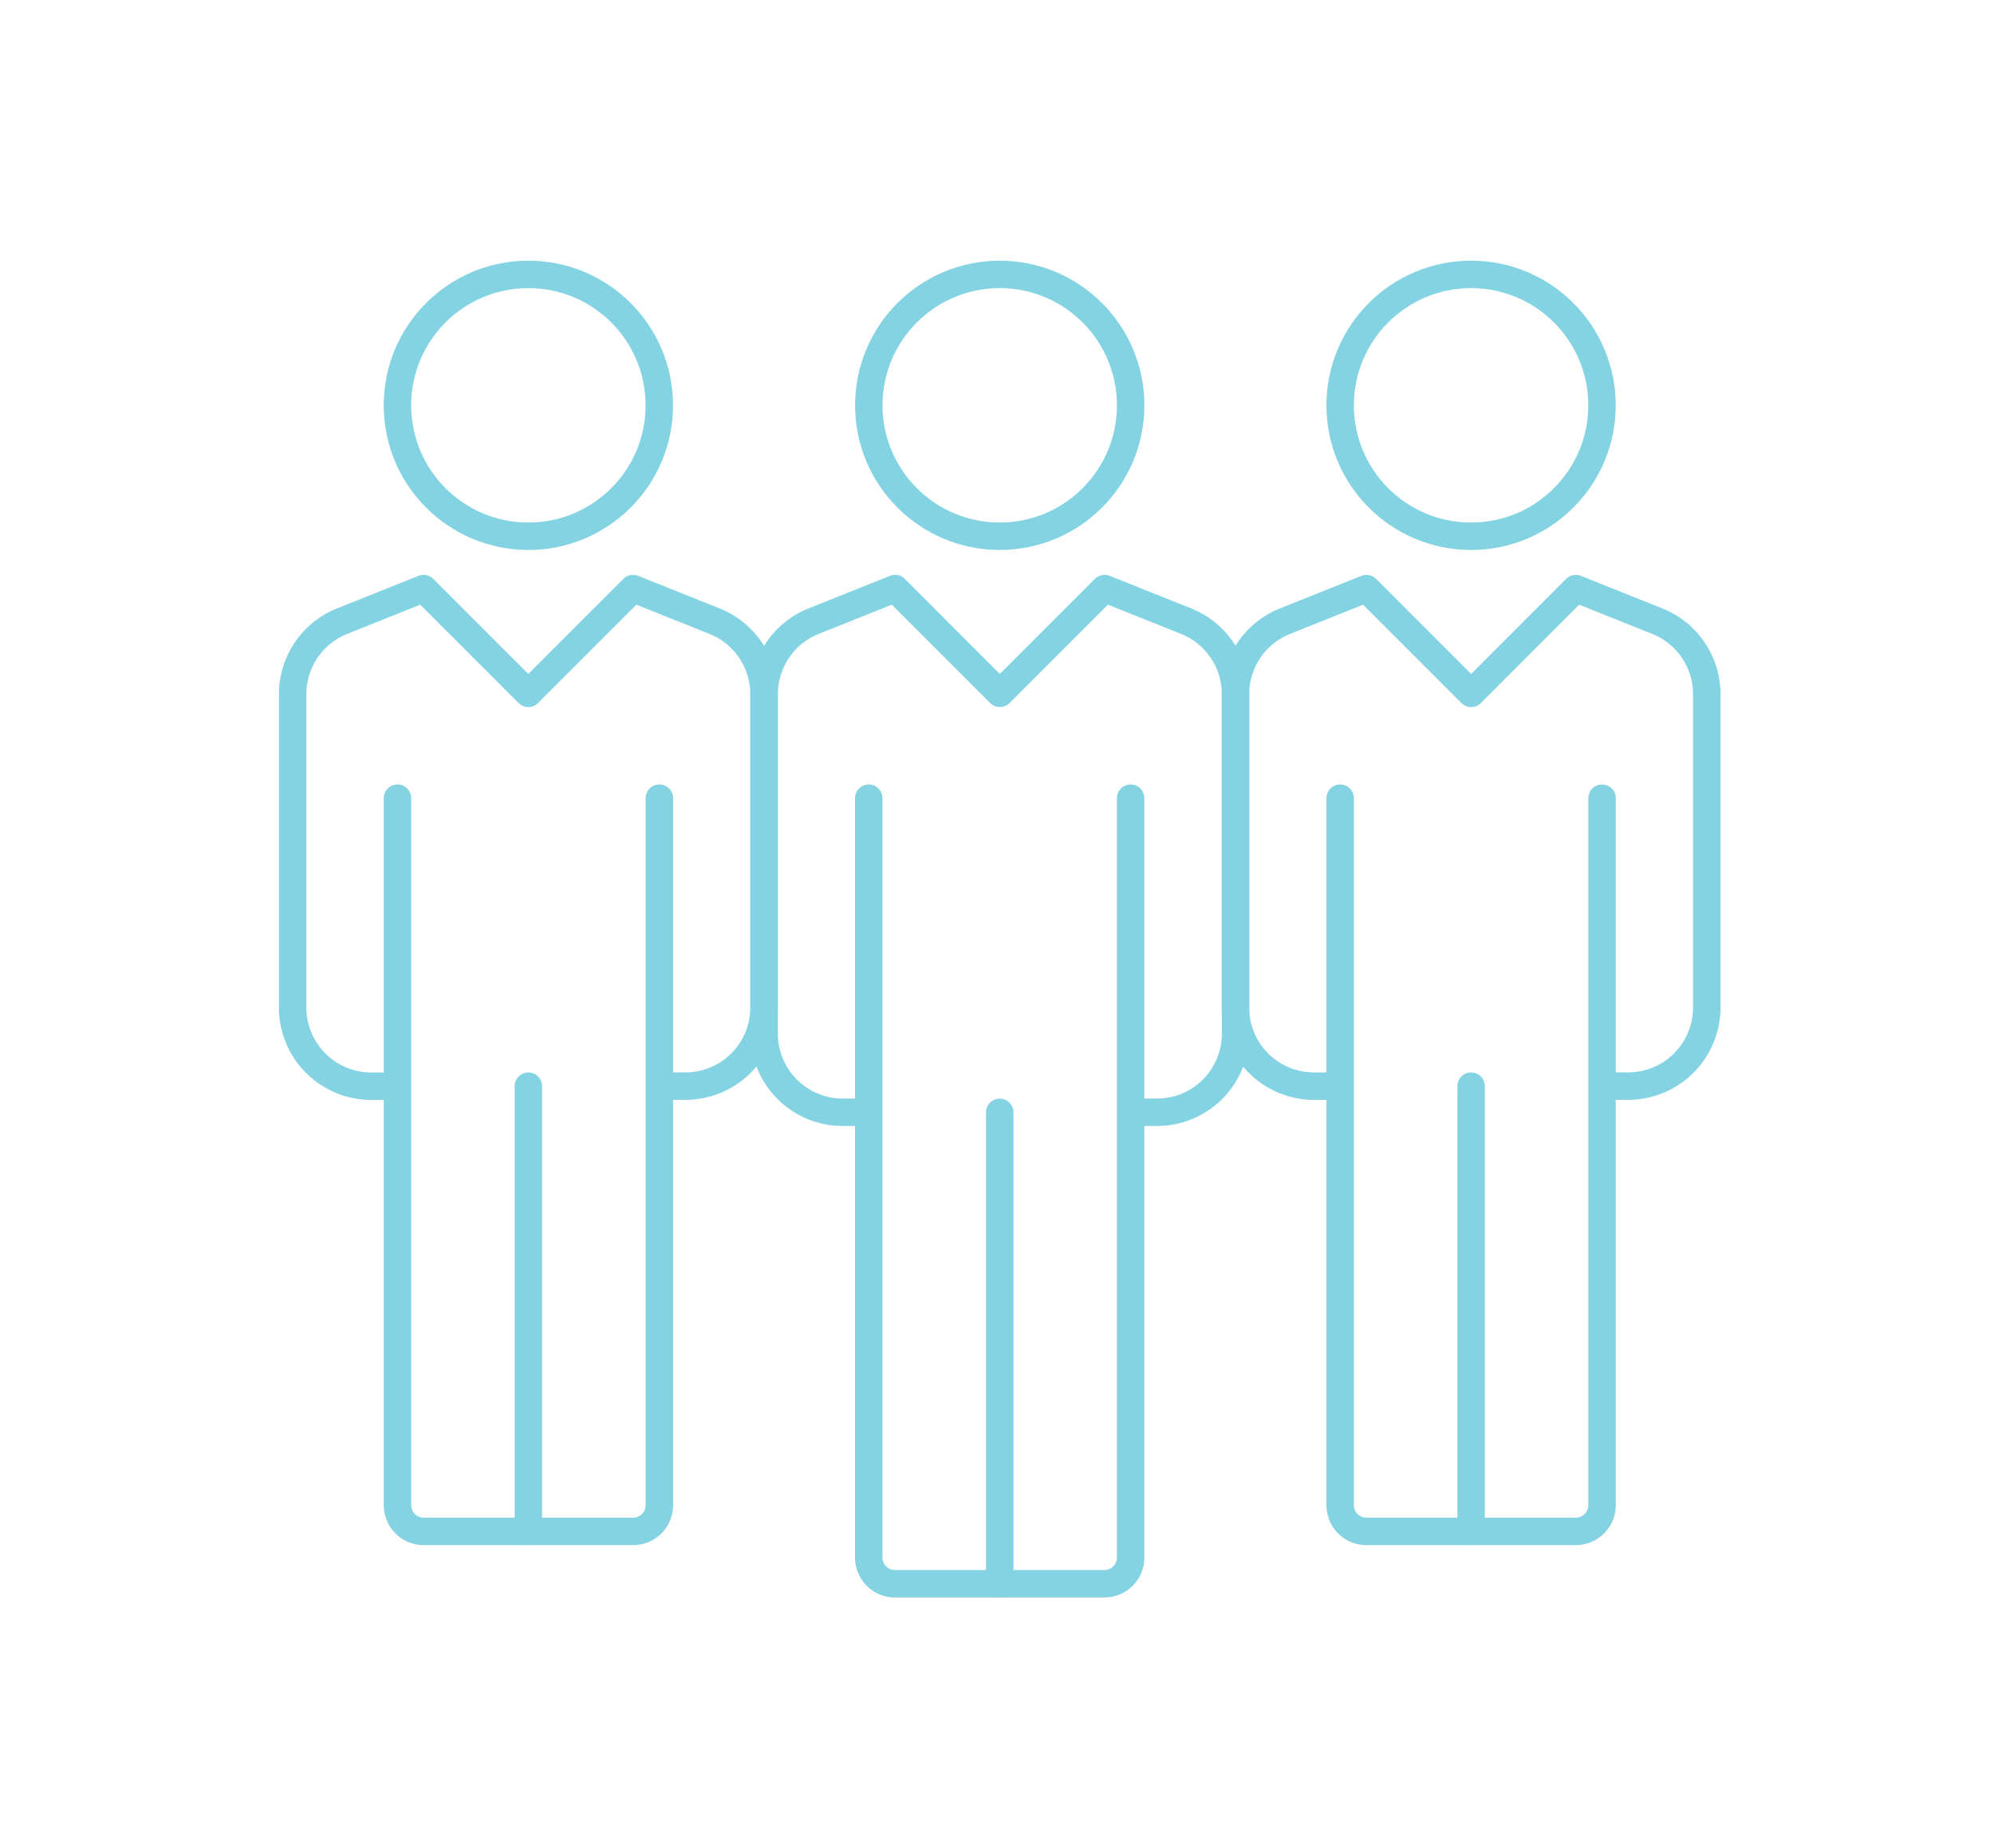 <svg xmlns="http://www.w3.org/2000/svg" width="109" height="101" viewBox="0 0 109 101"><defs><style>.a,.b,.c{fill:none;}.a,.b{stroke:#84d3e3;stroke-linejoin:round;stroke-width:1.5px;}.b{stroke-linecap:round;}</style></defs><g transform="translate(-2683 -2230)"><g transform="translate(1514.419 13.603)"><circle class="a" cx="7.157" cy="7.157" r="7.157" transform="translate(1216.073 2231.397)"/><circle class="a" cx="7.157" cy="7.157" r="7.157" transform="translate(1241.839 2231.397)"/><circle class="a" cx="7.157" cy="7.157" r="7.157" transform="translate(1190.307 2231.397)"/><path class="a" d="M1230.39,2277.2h1.431a4.294,4.294,0,0,0,4.3-4.294v-18.564a4.3,4.3,0,0,0-2.7-3.988l-4.458-1.783-5.726,5.726-5.725-5.726-4.458,1.783a4.3,4.3,0,0,0-2.7,3.988v18.564a4.294,4.294,0,0,0,4.3,4.294h1.431"/><path class="a" d="M1204.62,2275.77h1.431a4.294,4.294,0,0,0,4.294-4.295v-17.132a4.3,4.3,0,0,0-2.7-3.988l-4.458-1.783-5.726,5.726-5.726-5.726-4.457,1.783a4.3,4.3,0,0,0-2.7,3.988v17.132a4.3,4.3,0,0,0,4.3,4.3h1.431"/><path class="a" d="M1256.15,2275.77h1.431a4.3,4.3,0,0,0,4.3-4.295v-17.132a4.3,4.3,0,0,0-2.7-3.988l-4.458-1.783L1249,2254.3l-5.726-5.726-4.458,1.783a4.3,4.3,0,0,0-2.7,3.988v17.132a4.294,4.294,0,0,0,4.294,4.294h1.431"/><path class="b" d="M1216.07,2260.03v41.512a1.431,1.431,0,0,0,1.432,1.431h11.451a1.431,1.431,0,0,0,1.432-1.431V2260.03"/><path class="b" d="M1190.31,2260.03v38.649a1.432,1.432,0,0,0,1.431,1.432h11.452a1.432,1.432,0,0,0,1.432-1.432V2260.03"/><path class="b" d="M1241.84,2260.03v38.649a1.432,1.432,0,0,0,1.432,1.432h11.451a1.432,1.432,0,0,0,1.432-1.432V2260.03"/><line class="b" y2="25.766" transform="translate(1223.23 2277.203)"/><line class="b" y2="24.335" transform="translate(1248.997 2275.772)"/><line class="b" y2="24.335" transform="translate(1197.464 2275.772)"/></g><g transform="translate(434 410)"><rect class="c" width="109" height="101" transform="translate(2249 1820)"/></g></g></svg>